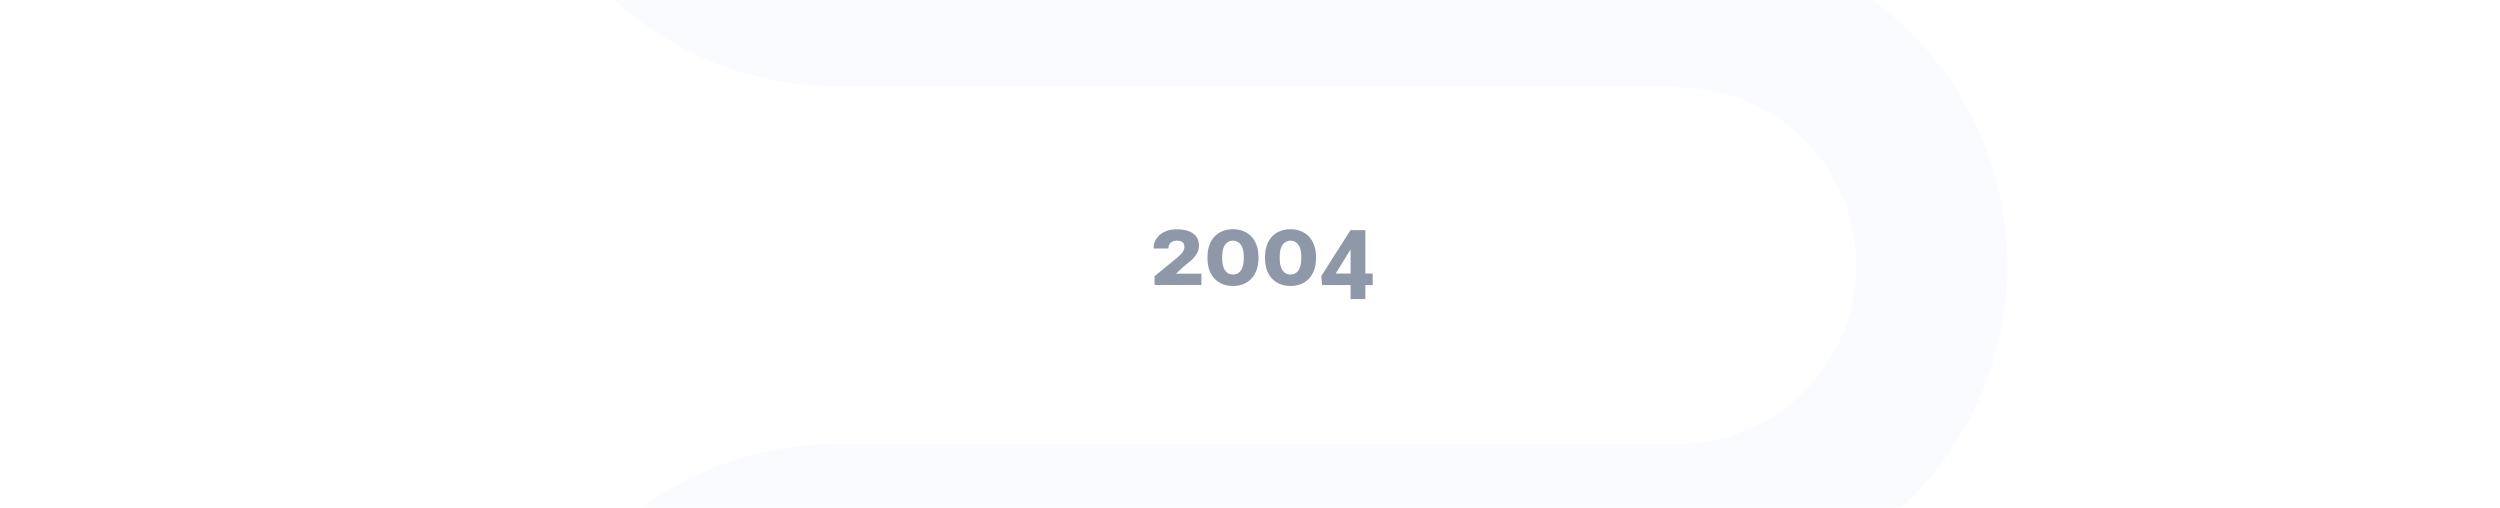 <svg width="1000" height="203" viewBox="0 0 1000 203" fill="none" xmlns="http://www.w3.org/2000/svg">
<g clip-path="url(#clip0_1285_3030)">
<g filter="url(#filter0_d_1285_3030)">
<path fill-rule="evenodd" clip-rule="evenodd" d="M334.02 -375.648C299.334 -375.821 266.107 -389.674 241.567 -414.213C216.873 -438.908 203 -472.4 203 -507.323C203 -542.246 216.873 -575.738 241.567 -600.433C266.102 -624.967 299.321 -638.82 334 -638.998V-639H334.677H536V-579H334.677V-578.582C315.778 -578.582 297.653 -571.075 284.289 -557.711C270.925 -544.347 263.418 -526.222 263.418 -507.323C263.418 -488.424 270.925 -470.299 284.289 -456.935C297.653 -443.571 315.778 -436.064 334.677 -436.064V-435.916H503.038V-375.646H334.02V-375.648ZM334.02 -232.831C299.334 -232.658 266.107 -218.804 241.567 -194.265C216.873 -169.571 203 -136.078 203 -101.156C203 -66.233 216.873 -32.74 241.567 -8.046C264.904 15.29 296.097 28.963 328.93 30.396V30.521H334.677H671.29V30.939C690.189 30.939 708.314 38.447 721.678 51.81C735.042 65.174 742.549 83.299 742.549 102.198C742.549 121.098 735.042 139.223 721.678 152.587C708.314 165.95 690.189 173.458 671.29 173.458V173.521H334.677V173.521C334.557 173.521 334.438 173.521 334.318 173.521H328.93V173.646C296.097 175.08 264.904 188.752 241.567 212.088C216.873 236.783 203 270.275 203 305.198C203 340.121 216.873 373.613 241.567 398.308C266.262 423.002 299.754 436.875 334.677 436.875V436.521H671.29V436.939C690.189 436.939 708.314 444.447 721.678 457.81C735.042 471.174 742.549 489.299 742.549 508.198C742.549 527.098 735.042 545.223 721.678 558.587C708.314 571.95 690.189 579.458 671.29 579.458V579.521L334.677 579.521V639.521H671.29V639.875C706.213 639.875 739.705 626.002 764.399 601.308C789.094 576.614 802.967 543.121 802.967 508.198C802.967 473.276 789.094 439.783 764.399 415.089C739.856 390.545 706.622 376.691 671.93 376.523V376.521H671.29H334.677V376.457C315.778 376.457 297.653 368.95 284.289 355.586C270.925 342.222 263.418 324.097 263.418 305.198C263.418 286.299 270.925 268.174 284.289 254.81C297.653 241.446 315.778 233.939 334.677 233.939V233.521H671.29V233.875C706.213 233.875 739.705 220.002 764.399 195.308C789.094 170.614 802.967 137.121 802.967 102.198C802.967 67.276 789.094 33.783 764.399 9.089C739.856 -15.455 706.622 -29.309 671.93 -29.477V-29.479H671.29H334.677V-29.896C315.778 -29.896 297.653 -37.404 284.289 -50.767C270.925 -64.131 263.418 -82.256 263.418 -101.156C263.418 -120.055 270.925 -138.18 284.289 -151.544C297.653 -164.907 315.778 -172.415 334.677 -172.415V-172.562H503.038V-173H671.401V-172.562C706.324 -172.562 739.817 -186.435 764.511 -211.129C789.205 -235.824 803.078 -269.316 803.078 -304.239C803.078 -339.162 789.205 -372.654 764.511 -397.349C739.972 -421.888 706.744 -435.741 672.059 -435.914V-435.916H671.401H503.04V-375.646H671.401V-375.498C690.3 -375.498 708.425 -367.991 721.789 -354.627C735.153 -341.263 742.661 -323.138 742.661 -304.239C742.661 -285.34 735.153 -267.215 721.789 -253.851C708.829 -240.89 691.389 -233.438 673.109 -233H503V-232.833H334.02V-232.831ZM502.93 842.521H334.677V782.521H502.93V842.521Z" fill="#F9FBFE"/>
</g>
<path d="M331.711 0.055C304.47 -0.013 278.372 -10.708 259.157 -29.678C239.941 -48.648 229.184 -74.339 229.25 -101.1C229.316 -127.86 240.201 -153.498 259.51 -172.373C278.819 -191.247 304.97 -201.813 332.211 -201.746L332.189 -192.856C307.348 -192.918 283.501 -183.283 265.893 -166.071C248.285 -148.859 238.359 -125.48 238.299 -101.077C238.238 -76.675 248.048 -53.247 265.571 -35.948C283.093 -18.649 306.892 -8.896 331.733 -8.835L331.711 0.055Z" fill="white"/>
<path d="M480.558 109.455V114H461.83V110.473L471.109 102.872C471.637 102.407 472.102 101.96 472.505 101.533C472.907 101.093 473.215 100.646 473.429 100.194C473.655 99.729 473.768 99.232 473.768 98.704C473.768 98.327 473.687 97.949 473.523 97.572C473.372 97.182 473.077 96.868 472.637 96.629C472.197 96.378 471.543 96.252 470.675 96.252C470.009 96.252 469.424 96.384 468.921 96.648C468.431 96.899 468.047 97.264 467.771 97.742C467.494 98.207 467.356 98.76 467.356 99.402H461.433C461.433 97.893 461.817 96.566 462.584 95.422C463.364 94.265 464.445 93.36 465.828 92.706C467.211 92.052 468.827 91.725 470.675 91.725C472.159 91.725 473.454 91.876 474.561 92.178C475.68 92.467 476.61 92.895 477.352 93.46C478.106 94.026 478.666 94.712 479.031 95.516C479.408 96.308 479.596 97.201 479.596 98.195C479.596 99.05 479.458 99.829 479.182 100.533C478.905 101.237 478.503 101.916 477.974 102.57C477.446 103.212 476.793 103.872 476.013 104.551C475.246 105.217 474.359 105.94 473.354 106.72L470.43 109.455H480.558ZM503.399 102.91V103.155C503.399 105.066 503.129 106.726 502.588 108.134C502.06 109.543 501.331 110.712 500.4 111.642C499.47 112.56 498.388 113.252 497.156 113.717C495.924 114.17 494.61 114.396 493.214 114.396C491.818 114.396 490.498 114.17 489.253 113.717C488.021 113.252 486.933 112.56 485.99 111.642C485.047 110.712 484.312 109.543 483.784 108.134C483.256 106.726 482.991 105.066 482.991 103.155V102.91C482.991 101.011 483.256 99.358 483.784 97.949C484.312 96.541 485.041 95.372 485.971 94.441C486.915 93.511 488.002 92.819 489.234 92.367C490.467 91.914 491.781 91.688 493.176 91.688C494.572 91.688 495.886 91.914 497.118 92.367C498.351 92.819 499.438 93.511 500.381 94.441C501.324 95.372 502.06 96.541 502.588 97.949C503.129 99.358 503.399 101.011 503.399 102.91ZM497.496 103.532V102.514C497.496 101.382 497.376 100.42 497.137 99.628C496.898 98.823 496.578 98.176 496.175 97.685C495.773 97.195 495.314 96.837 494.798 96.61C494.283 96.371 493.742 96.252 493.176 96.252C492.611 96.252 492.07 96.371 491.554 96.61C491.051 96.837 490.592 97.195 490.177 97.685C489.775 98.176 489.454 98.823 489.216 99.628C488.989 100.42 488.876 101.382 488.876 102.514V103.532C488.876 104.676 488.996 105.651 489.234 106.456C489.473 107.248 489.794 107.895 490.196 108.398C490.599 108.901 491.058 109.266 491.573 109.492C492.101 109.706 492.648 109.813 493.214 109.813C493.767 109.813 494.302 109.706 494.817 109.492C495.333 109.266 495.792 108.901 496.194 108.398C496.596 107.895 496.911 107.248 497.137 106.456C497.376 105.651 497.496 104.676 497.496 103.532ZM526.409 102.91V103.155C526.409 105.066 526.139 106.726 525.598 108.134C525.07 109.543 524.341 110.712 523.41 111.642C522.48 112.56 521.399 113.252 520.166 113.717C518.934 114.17 517.62 114.396 516.224 114.396C514.829 114.396 513.508 114.17 512.264 113.717C511.031 113.252 509.944 112.56 509.001 111.642C508.058 110.712 507.322 109.543 506.794 108.134C506.266 106.726 506.002 105.066 506.002 103.155V102.91C506.002 101.011 506.266 99.358 506.794 97.949C507.322 96.541 508.051 95.372 508.982 94.441C509.925 93.511 511.012 92.819 512.245 92.367C513.477 91.914 514.791 91.688 516.187 91.688C517.582 91.688 518.896 91.914 520.129 92.367C521.361 92.819 522.448 93.511 523.392 94.441C524.335 95.372 525.07 96.541 525.598 97.949C526.139 99.358 526.409 101.011 526.409 102.91ZM520.506 103.532V102.514C520.506 101.382 520.386 100.42 520.147 99.628C519.909 98.823 519.588 98.176 519.186 97.685C518.783 97.195 518.324 96.837 517.809 96.61C517.293 96.371 516.753 96.252 516.187 96.252C515.621 96.252 515.08 96.371 514.565 96.61C514.062 96.837 513.603 97.195 513.188 97.685C512.785 98.176 512.465 98.823 512.226 99.628C512 100.42 511.886 101.382 511.886 102.514V103.532C511.886 104.676 512.006 105.651 512.245 106.456C512.484 107.248 512.804 107.895 513.207 108.398C513.609 108.901 514.068 109.266 514.583 109.492C515.112 109.706 515.659 109.813 516.224 109.813C516.778 109.813 517.312 109.706 517.828 109.492C518.343 109.266 518.802 108.901 519.204 108.398C519.607 107.895 519.921 107.248 520.147 106.456C520.386 105.651 520.506 104.676 520.506 103.532ZM549.08 109.417V114.019H528.842L528.522 110.398L540.215 92.046H544.874L539.819 100.458L534.274 109.417H549.08ZM546.138 92.046V119.621H540.234V92.046H546.138Z" fill="#8E98A8"/>
</g>
<defs>
<filter id="filter0_d_1285_3030" x="119" y="-719" width="768.078" height="1649.52" filterUnits="userSpaceOnUse" color-interpolation-filters="sRGB">
<feFlood flood-opacity="0" result="BackgroundImageFix"/>
<feColorMatrix in="SourceAlpha" type="matrix" values="0 0 0 0 0 0 0 0 0 0 0 0 0 0 0 0 0 0 127 0" result="hardAlpha"/>
<feOffset dy="4"/>
<feGaussianBlur stdDeviation="42"/>
<feComposite in2="hardAlpha" operator="out"/>
<feColorMatrix type="matrix" values="0 0 0 0 0 0 0 0 0 0 0 0 0 0 0 0 0 0 0.12 0"/>
<feBlend mode="normal" in2="BackgroundImageFix" result="effect1_dropShadow_1285_3030"/>
<feBlend mode="normal" in="SourceGraphic" in2="effect1_dropShadow_1285_3030" result="shape"/>
</filter>
<clipPath id="clip0_1285_3030">
<rect width="1000" height="203" fill="white"/>
</clipPath>
</defs>
</svg>
